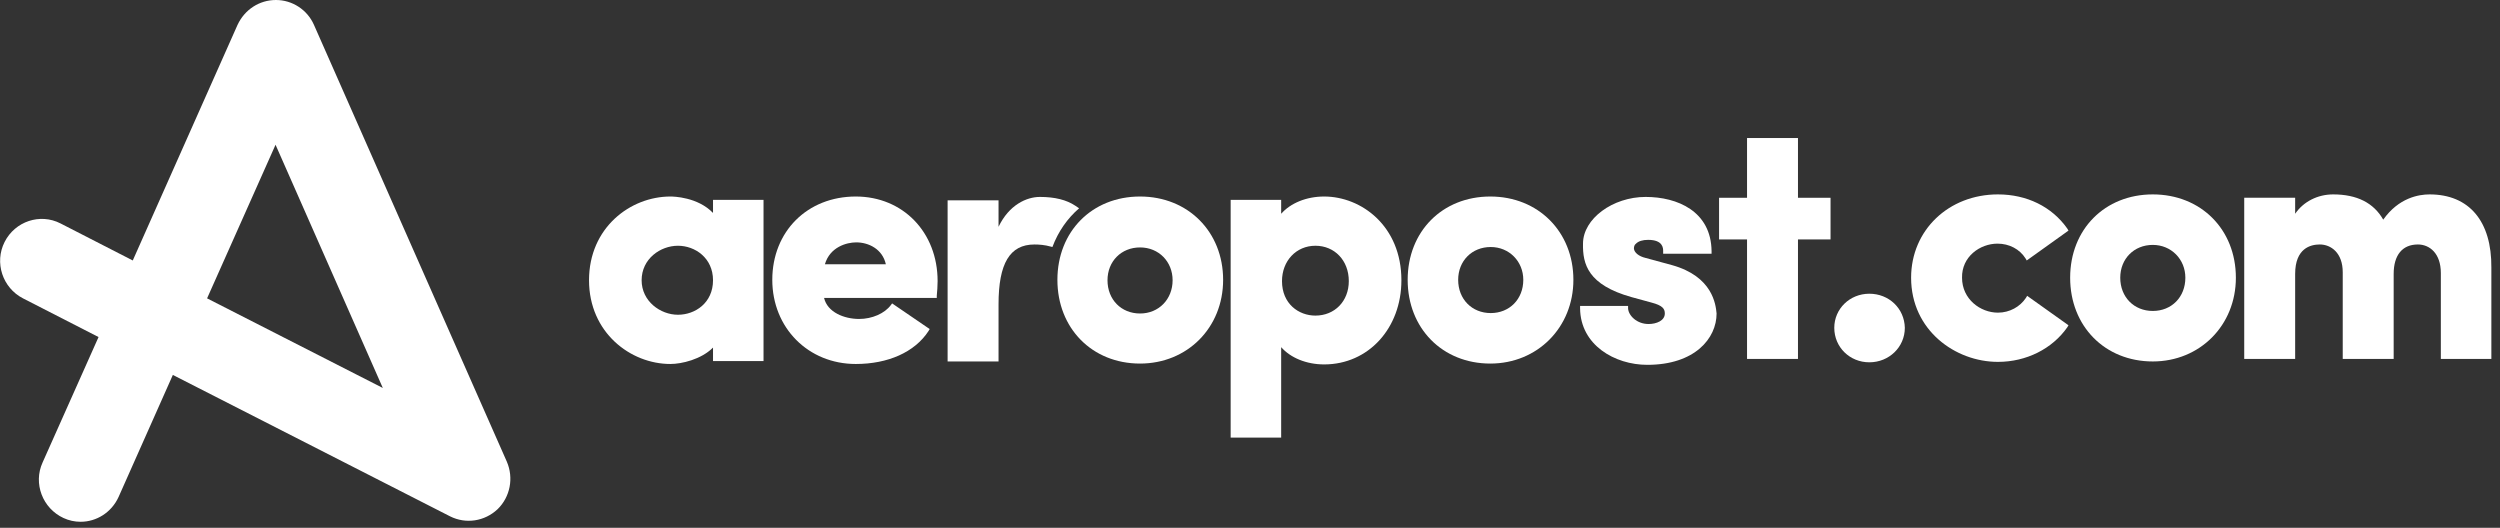 <svg width="180" height="38" viewBox="0 0 180 38" fill="none" xmlns="http://www.w3.org/2000/svg">
<rect x="0" y="0" width="180" height="38" fill="#333333" stroke="none"/>
<g clip-path="url(#clip0)">
<path d="M143.821 17.542C144.663 17.542 145.414 17.936 145.835 18.602L145.925 18.754L148.931 16.603L148.841 16.451C147.729 14.876 145.925 13.997 143.851 13.997C140.305 13.997 137.6 16.572 137.6 19.996C137.6 23.783 140.786 26.055 143.851 26.055C145.895 26.055 147.759 25.116 148.841 23.571L148.931 23.419L145.955 21.299L145.865 21.45C145.444 22.086 144.693 22.511 143.851 22.511C142.589 22.511 141.267 21.541 141.267 19.996C141.236 18.481 142.559 17.542 143.821 17.542Z" fill="white"/>
<path d="M157.346 19.996C157.346 21.39 156.355 22.389 155.002 22.389C153.649 22.389 152.658 21.39 152.658 19.996C152.658 18.633 153.649 17.633 155.002 17.633C156.325 17.633 157.346 18.663 157.346 19.996ZM155.002 13.997C151.545 13.997 149.051 16.512 149.051 19.996C149.051 23.48 151.545 26.025 155.002 26.025C158.398 26.025 160.983 23.419 160.983 19.996C160.983 16.512 158.459 13.997 155.002 13.997Z" fill="white"/>
<path d="M174.929 13.997C174.148 13.997 172.705 14.239 171.593 15.815C170.902 14.603 169.699 13.997 167.986 13.997C166.874 13.997 165.852 14.512 165.251 15.391V14.239H161.584V25.843H165.251V19.723C165.251 17.875 166.363 17.602 167.024 17.602C167.836 17.602 168.677 18.208 168.677 19.602V25.843H172.344V19.723C172.344 18.36 172.975 17.602 174.088 17.602C174.929 17.602 175.741 18.239 175.741 19.663V25.843H179.378V19.269C179.408 15.936 177.785 13.997 174.929 13.997Z" fill="white"/>
<path d="M134.593 21.148C133.18 21.148 132.068 22.238 132.068 23.602C132.068 24.995 133.18 26.086 134.593 26.086C136.006 26.086 137.148 24.995 137.148 23.602C137.118 22.208 136.006 21.148 134.593 21.148Z" fill="white"/>
<path d="M14.91 21.481L27.563 27.934L19.839 10.422L14.91 21.481ZM5.802 37.568C5.382 37.568 4.961 37.478 4.57 37.296C3.067 36.599 2.376 34.811 3.067 33.297L7.095 24.268L1.655 21.481C0.182 20.723 -0.419 18.905 0.332 17.421C1.083 15.936 2.887 15.33 4.36 16.088L9.559 18.754L17.104 1.788C17.615 0.697 18.667 0 19.869 0C21.041 0 22.123 0.697 22.604 1.788L36.49 33.236C37.001 34.417 36.731 35.781 35.829 36.66C34.897 37.538 33.545 37.75 32.403 37.175L12.445 26.995L8.538 35.781C8.027 36.902 6.945 37.568 5.802 37.568Z" fill="white"/>
<path d="M51.337 20.178C51.337 21.814 50.045 22.662 48.812 22.662C47.55 22.662 46.197 21.693 46.197 20.178C46.197 18.633 47.55 17.694 48.812 17.694C50.045 17.694 51.337 18.572 51.337 20.178ZM51.337 15.331C50.225 14.179 48.482 14.149 48.271 14.149C45.386 14.149 42.41 16.391 42.41 20.178C42.41 23.935 45.386 26.207 48.271 26.207C49.083 26.207 50.495 25.874 51.337 25.026V25.995H54.974V14.391H51.337V15.331Z" fill="white"/>
<path d="M59.393 19.027C59.753 17.785 60.956 17.451 61.647 17.451C62.549 17.451 63.54 17.936 63.781 19.027H59.393ZM61.617 14.149C58.13 14.149 55.605 16.664 55.605 20.148C55.605 23.602 58.19 26.207 61.617 26.207C63.931 26.207 65.855 25.359 66.847 23.844L66.937 23.692L64.232 21.844L64.142 21.966C63.691 22.572 62.789 22.965 61.857 22.965C60.775 22.965 59.573 22.481 59.333 21.451H67.448V21.299C67.478 21.026 67.508 20.542 67.508 20.239C67.508 16.724 65.013 14.149 61.617 14.149Z" fill="white"/>
<path d="M82.084 22.572C80.731 22.572 79.74 21.572 79.74 20.178C79.74 18.815 80.731 17.815 82.084 17.815C83.437 17.815 84.428 18.845 84.428 20.178C84.428 21.541 83.437 22.572 82.084 22.572ZM82.084 14.149C78.627 14.149 76.133 16.664 76.133 20.148C76.133 23.632 78.627 26.177 82.084 26.177C85.481 26.177 88.065 23.602 88.065 20.148C88.065 16.694 85.541 14.149 82.084 14.149Z" fill="white"/>
<path d="M77.696 14.997L77.426 14.815C76.795 14.391 75.953 14.179 74.871 14.179C73.909 14.179 72.647 14.755 71.895 16.33V14.422H68.228V26.025H71.895V21.905C71.895 18.966 72.707 17.603 74.48 17.603C74.811 17.603 75.232 17.633 75.653 17.754L75.773 17.785C76.194 16.664 76.855 15.724 77.696 14.997Z" fill="white"/>
<path d="M97.114 20.239C97.114 21.693 96.092 22.723 94.709 22.723C93.507 22.723 92.304 21.875 92.304 20.239C92.304 18.784 93.326 17.694 94.709 17.694C96.092 17.694 97.114 18.754 97.114 20.239ZM95.34 14.149C94.048 14.149 92.906 14.634 92.244 15.391V14.391H88.607V31.509H92.244V24.995C92.906 25.753 94.048 26.238 95.34 26.238C98.526 26.238 100.901 23.632 100.901 20.178C100.901 16.27 98.015 14.149 95.34 14.149Z" fill="white"/>
<path d="M109.677 20.148C109.677 21.541 108.685 22.541 107.333 22.541C105.98 22.541 104.988 21.541 104.988 20.148C104.988 18.784 105.98 17.785 107.333 17.785C108.655 17.785 109.677 18.815 109.677 20.148ZM107.303 14.149C103.846 14.149 101.352 16.664 101.352 20.148C101.352 23.632 103.846 26.177 107.303 26.177C110.699 26.177 113.284 23.571 113.284 20.148C113.284 16.694 110.759 14.149 107.303 14.149Z" fill="white"/>
<path d="M120.378 19.087L118.485 18.572C117.974 18.451 117.673 18.178 117.643 17.906C117.643 17.754 117.673 17.633 117.793 17.542C117.974 17.36 118.274 17.27 118.665 17.27C119.747 17.27 119.747 17.875 119.747 18.087V18.269H123.233V18.087C123.203 15.209 120.769 14.179 118.485 14.179C116.11 14.179 113.976 15.755 113.976 17.542C113.946 19.027 114.337 20.511 117.463 21.39L118.905 21.784C119.717 21.996 119.867 22.238 119.867 22.572C119.867 23.087 119.266 23.329 118.695 23.329C117.853 23.329 117.252 22.723 117.222 22.208V22.026H113.766V22.208C113.796 24.844 116.26 26.268 118.605 26.268C122.031 26.268 123.594 24.359 123.594 22.572C123.534 21.935 123.324 19.905 120.378 19.087Z" fill="white"/>
<path d="M131.799 14.24H129.454V9.938H125.787V14.24H123.773V17.239H125.787V25.843H129.454V17.239H131.799V14.24Z" fill="white"/>
</g>
<defs>
<clipPath id="clip0">
<rect width="179.409" height="37.568" fill="white"/>
</clipPath>
</defs>
</svg>
